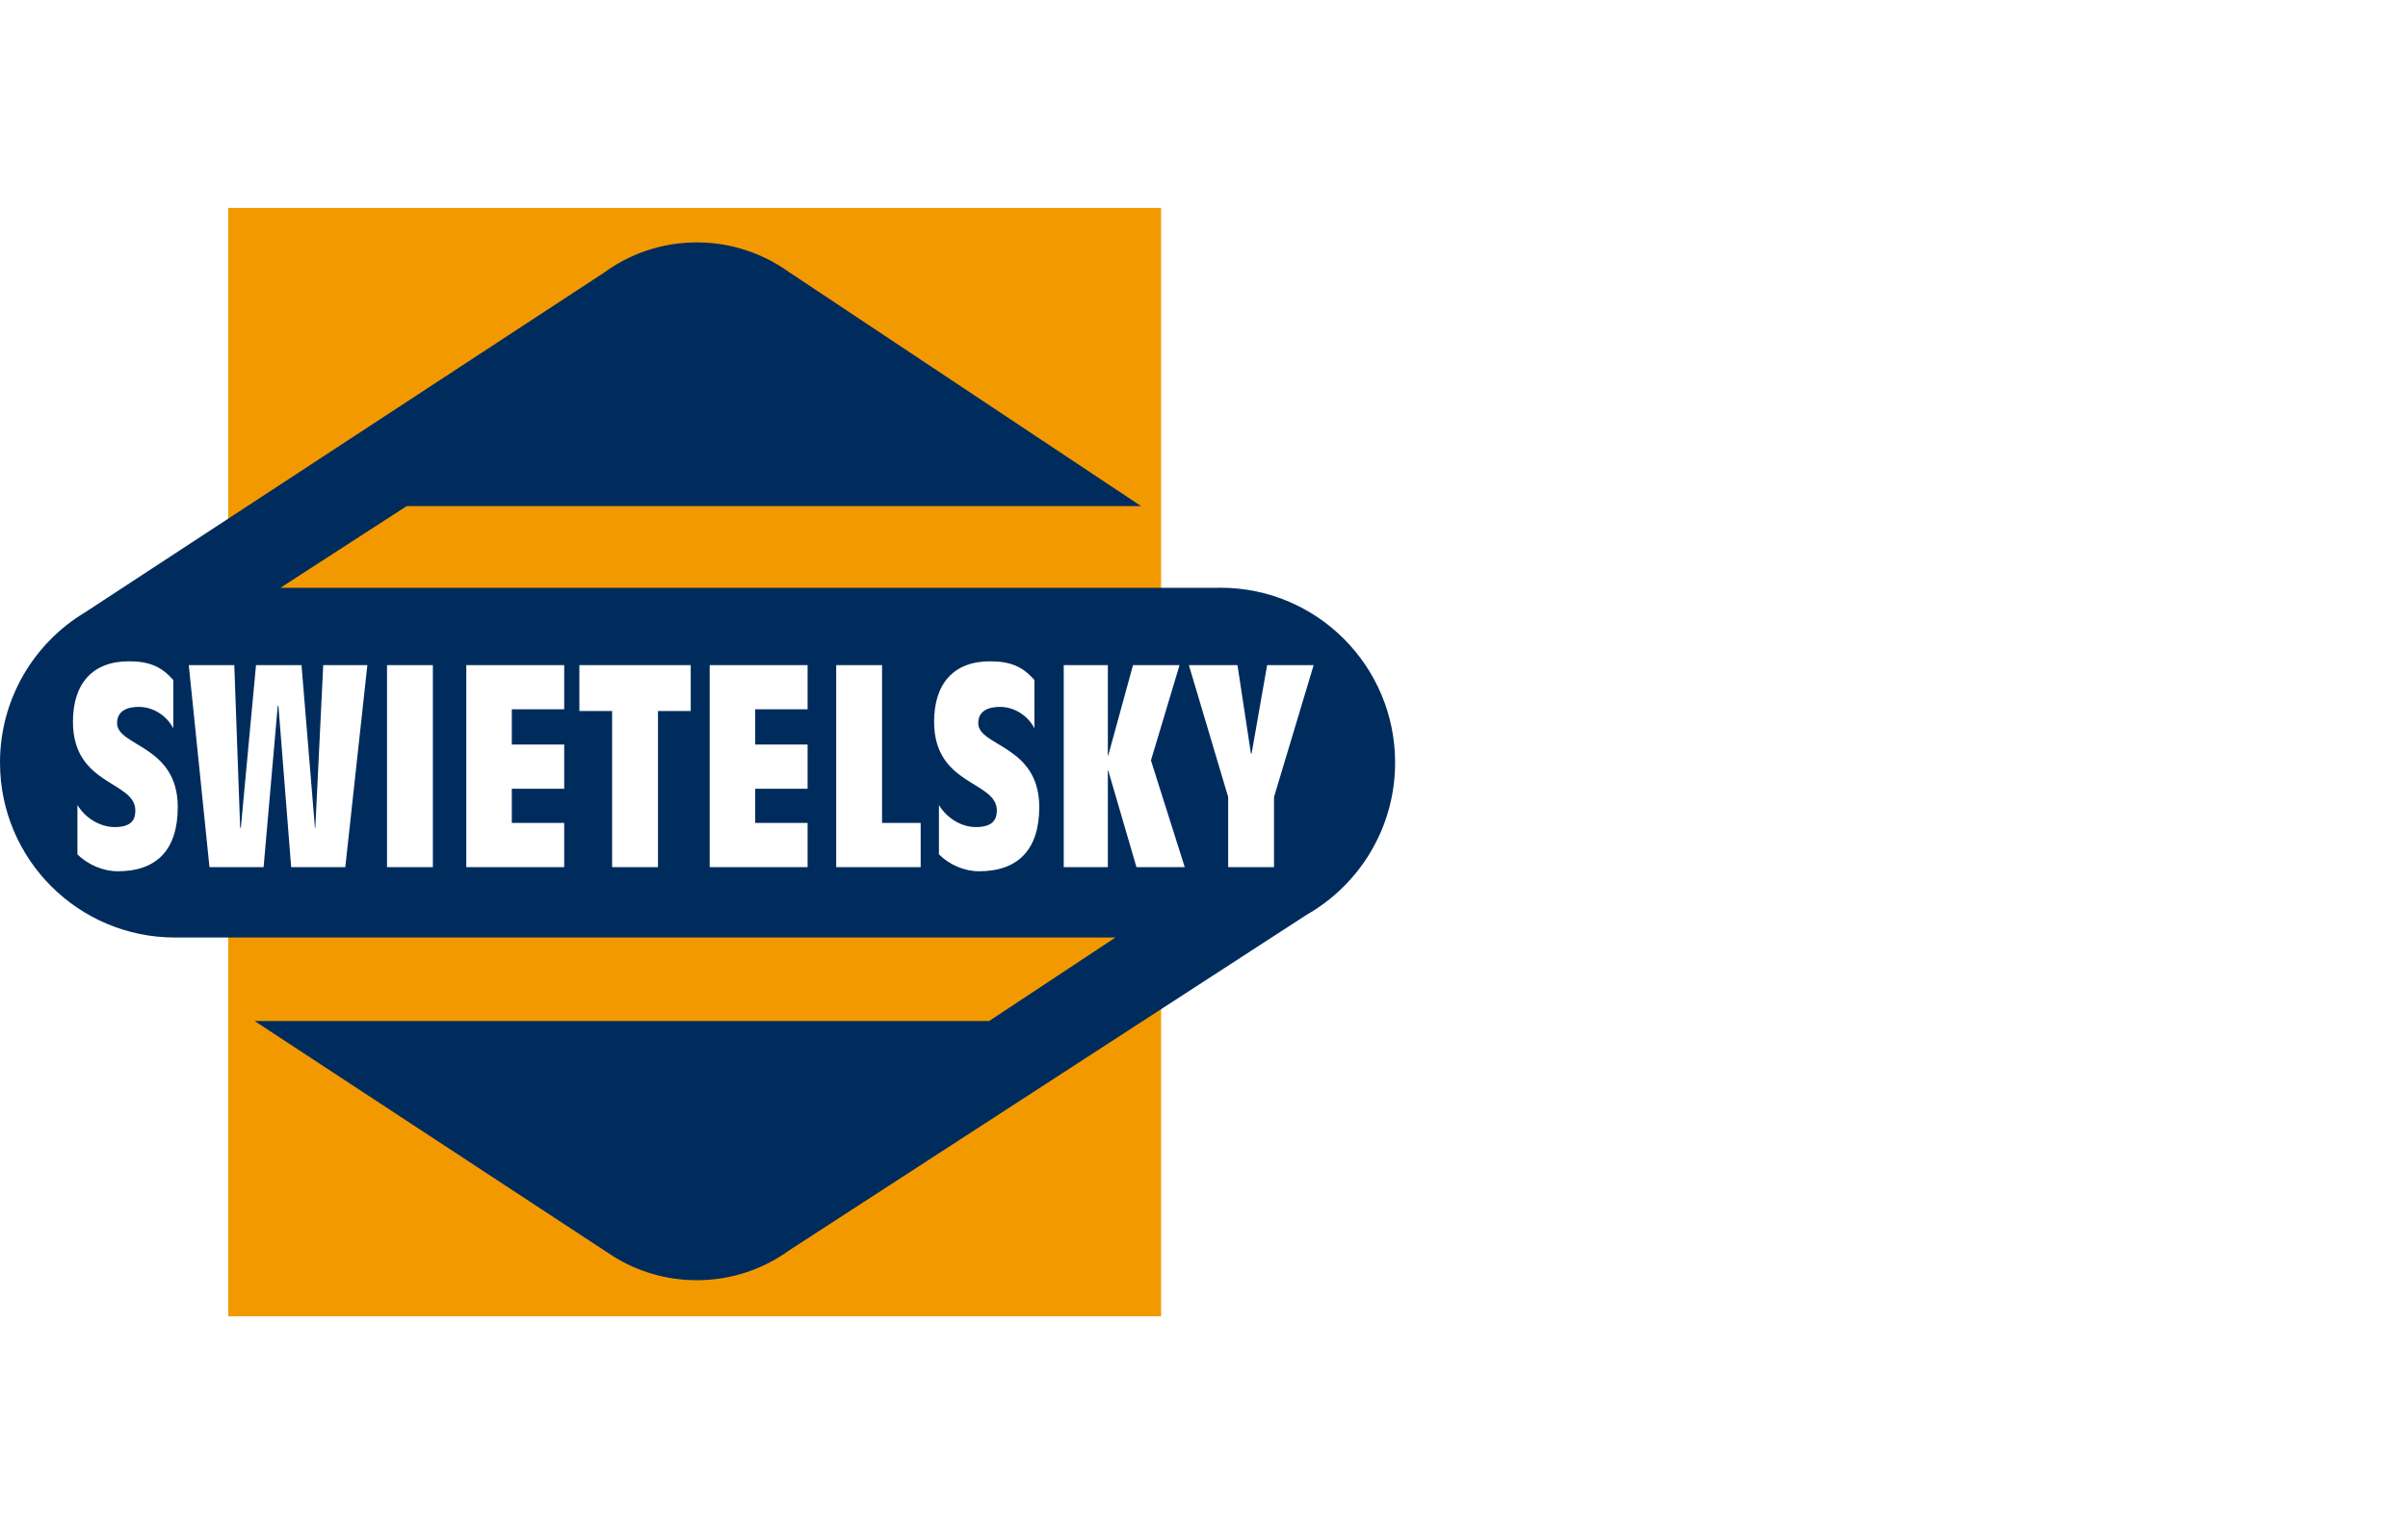 <?xml version="1.0" encoding="UTF-8" standalone="no"?>
<svg width="220px" height="140px" viewBox="0 0 220 140" version="1.1" xmlns="http://www.w3.org/2000/svg" xmlns:xlink="http://www.w3.org/1999/xlink">
    <!-- Generator: Sketch 43.2 (39069) - http://www.bohemiancoding.com/sketch -->
    <title>Group 3</title>
    <desc>Created with Sketch.</desc>
    <defs></defs>
    <g id="Page-1" stroke="none" stroke-width="1" fill="none" fill-rule="evenodd">
        <g id="Group-3">
            <rect id="Rectangle" fill="#FFFFFF" x="0" y="0" width="220" height="140"></rect>
            <g id="Swietelsky_logo" transform="translate(0, 19)" fill-rule="nonzero">
                <polygon id="path2471" fill="#F39900" points="20.856 0 106.079 0 106.079 101.294 20.856 101.294"></polygon>
                <path d="M55.165,5.932 C57.548,4.185 60.488,3.153 63.669,3.153 C66.787,3.153 69.673,4.145 72.033,5.831 L104.254,27.255 L37.151,27.255 L25.61,34.723 L110.968,34.723 L111.514,34.713 C120.32,34.713 127.46,41.867 127.46,50.692 C127.46,56.65 124.205,61.851 119.38,64.6 L72.121,95.256 C69.746,96.98 66.826,97.997 63.669,97.997 C60.876,97.997 58.251,97.202 56.044,95.824 L23.263,74.311 L90.366,74.311 L101.907,66.679 L15.975,66.679 C7.14,66.669 0,59.516 0,50.692 C0,44.869 3.107,39.768 7.751,36.975 L55.165,5.932 Z" id="path2483" fill="#002C5D"></path>
                <path d="M11.767,41.436 C8.463,41.436 6.665,43.467 6.665,46.959 C6.665,52.832 12.366,52.353 12.366,55.07 C12.366,55.872 12.051,56.585 10.476,56.585 C9.16,56.585 7.798,55.781 7.075,54.565 L7.075,59.078 C8.029,60.035 9.443,60.624 10.76,60.624 C14.373,60.624 16.24,58.608 16.24,54.754 C16.24,49.09 10.697,49.233 10.697,47.085 C10.697,45.948 11.648,45.602 12.681,45.602 C13.971,45.602 15.211,46.368 15.83,47.559 L15.83,43.14 C14.771,41.951 13.703,41.436 11.767,41.436 Z M90.445,41.436 C87.14,41.436 85.342,43.467 85.342,46.959 C85.342,52.832 91.075,52.353 91.075,55.07 C91.074,55.872 90.728,56.585 89.153,56.585 C87.837,56.585 86.506,55.781 85.783,54.565 L85.783,59.078 C86.738,60.035 88.12,60.624 89.437,60.624 C93.05,60.624 94.949,58.608 94.949,54.754 C94.949,49.09 89.374,49.233 89.374,47.085 C89.374,45.948 90.325,45.602 91.358,45.602 C92.648,45.602 93.888,46.368 94.508,47.559 L94.508,43.14 C93.448,41.951 92.38,41.436 90.445,41.436 Z M17.248,41.783 L19.138,60.246 L24.082,60.246 L25.374,45.507 L25.437,45.507 L26.602,60.246 L31.547,60.246 L33.563,41.783 L29.531,41.783 L28.807,56.679 L28.775,56.679 L27.547,41.783 L23.389,41.783 L22.004,56.648 L21.941,56.648 L21.405,41.783 L17.248,41.783 Z M35.358,41.783 L35.358,60.246 L39.547,60.246 L39.547,41.783 L35.358,41.783 Z M42.602,41.783 L42.602,60.246 L51.547,60.246 L51.547,56.206 L46.76,56.206 L46.76,53.082 L51.547,53.082 L51.547,49.042 L46.76,49.042 L46.76,45.823 L51.547,45.823 L51.547,41.783 L42.602,41.783 Z M52.933,41.783 L52.933,45.981 L55.925,45.981 L55.925,60.246 L60.114,60.246 L60.114,45.981 L63.106,45.981 L63.106,41.783 L52.933,41.783 Z M64.838,41.783 L64.838,60.246 L73.783,60.246 L73.783,56.206 L68.996,56.206 L68.996,53.082 L73.783,53.082 L73.783,49.042 L68.996,49.042 L68.996,45.823 L73.783,45.823 L73.783,41.783 L64.838,41.783 Z M76.397,41.783 L76.397,60.246 L84.114,60.246 L84.114,56.206 L80.586,56.206 L80.586,41.783 L76.397,41.783 Z M97.185,41.783 L97.185,60.246 L101.216,60.246 L101.216,51.409 L101.248,51.409 L103.83,60.246 L108.24,60.246 L105.153,50.494 L107.767,41.783 L103.515,41.783 L101.248,50.052 L101.216,50.052 L101.216,41.783 L97.185,41.783 Z M108.618,41.783 L112.208,53.839 L112.208,60.246 L116.397,60.246 L116.397,53.839 L120.019,41.783 L115.767,41.783 L114.35,49.863 L114.287,49.863 L113.059,41.783 L108.618,41.783 Z" id="path2487" fill="#FFFFFF"></path>
            </g>
        </g>
    </g>
</svg>